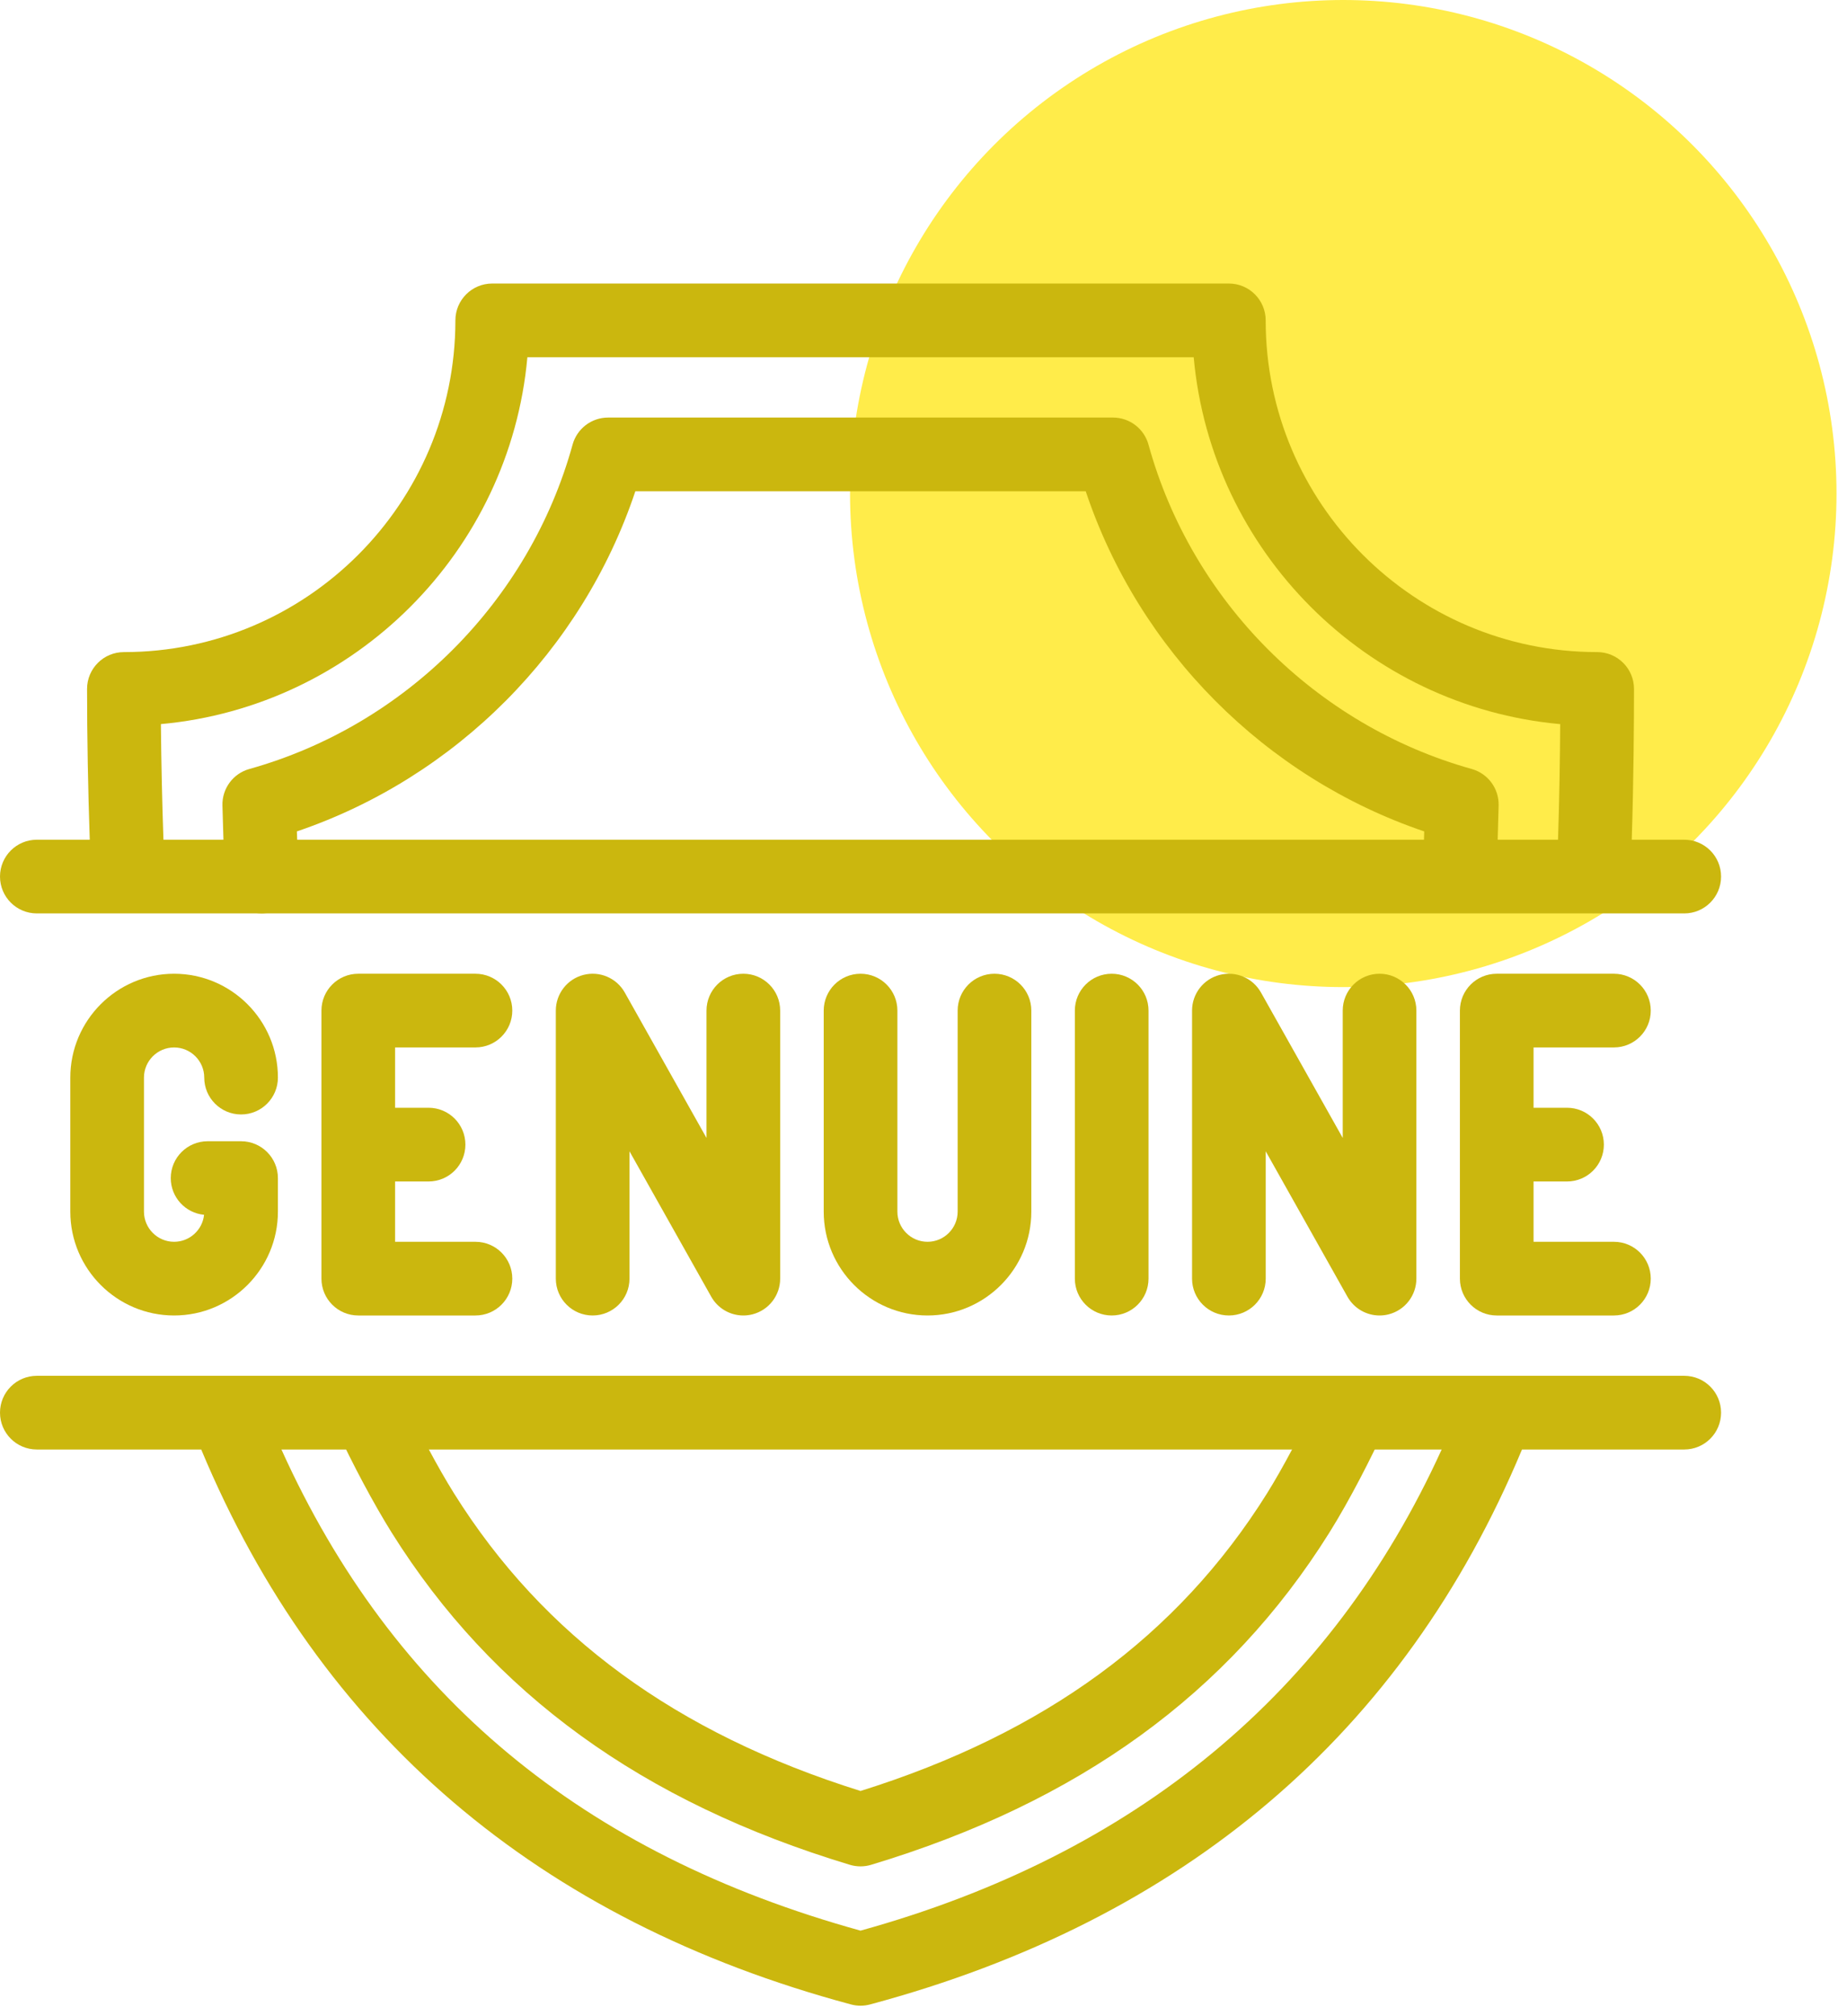 <svg width="88" height="96" viewBox="0 0 88 96" fill="none" xmlns="http://www.w3.org/2000/svg">
<circle cx="64" cy="23.5" r="23.5" fill="#FFEC4A"/>
<g clip-path="url(#clip0_441_59)">
<path d="M41 88.866C40.829 88.866 40.658 88.841 40.493 88.792C30.604 85.811 23.464 80.639 18.665 72.98C17.818 71.627 16.776 69.677 16.011 68.011C15.607 67.13 15.993 66.089 16.873 65.684C17.754 65.28 18.796 65.666 19.201 66.547C19.908 68.087 20.865 69.881 21.639 71.117C25.886 77.894 32.223 82.53 41 85.276C49.777 82.53 56.114 77.894 60.36 71.117C61.104 69.93 62.056 68.136 62.786 66.546C63.19 65.665 64.232 65.279 65.113 65.684C65.994 66.088 66.38 67.13 65.975 68.011C65.349 69.376 64.326 71.398 63.334 72.98C58.536 80.639 51.396 85.811 41.506 88.791C41.341 88.841 41.171 88.866 41 88.866ZM12.467 43.49C11.535 43.49 10.759 42.756 10.716 41.816C10.663 40.677 10.616 39.014 10.598 38.352C10.576 37.548 11.105 36.831 11.88 36.615C19.323 34.536 25.224 28.618 27.281 21.169C27.491 20.408 28.183 19.882 28.972 19.882H53.028C53.817 19.882 54.509 20.409 54.719 21.169C56.776 28.618 62.677 34.536 70.12 36.615C70.895 36.832 71.423 37.548 71.402 38.352L71.396 38.577C71.371 39.514 71.337 40.798 71.293 41.732C71.249 42.7 70.421 43.449 69.46 43.404C68.492 43.36 67.743 42.539 67.787 41.57C67.814 40.997 67.837 40.275 67.857 39.588C60.285 37.02 54.265 30.975 51.729 23.391H30.271C27.735 30.974 21.716 37.019 14.145 39.587C14.167 40.267 14.194 41.041 14.222 41.654C14.267 42.622 13.518 43.443 12.55 43.488C12.522 43.489 12.495 43.49 12.467 43.49Z" fill="#CBB70E"/>
<path d="M1.755 43.492H75.894C75.903 43.492 75.913 43.493 75.922 43.493C75.927 43.493 75.931 43.492 75.935 43.492H80.245C81.215 43.492 82 42.706 82 41.737C82 40.768 81.215 39.983 80.245 39.983H77.744C77.836 37.13 77.852 34.358 77.852 32.803C77.852 31.834 77.066 31.049 76.097 31.049C67.388 31.049 60.303 23.964 60.303 15.255C60.303 14.286 59.518 13.5 58.548 13.5H23.451C22.482 13.5 21.697 14.286 21.697 15.255C21.697 23.964 14.611 31.049 5.903 31.049C4.934 31.049 4.148 31.834 4.148 32.803C4.148 35.06 4.195 37.631 4.276 39.983H1.755C0.786 39.982 0 40.768 0 41.737C0 42.706 0.786 43.492 1.755 43.492ZM7.666 34.478C16.909 33.637 24.291 26.254 25.127 17.01H56.873C57.709 26.255 65.092 33.639 74.336 34.479C74.326 36.012 74.298 37.983 74.232 39.983H7.787C7.725 38.202 7.683 36.286 7.666 34.478Z" fill="#CBB70E"/>
<path d="M80.245 65.508H1.755C0.786 65.508 0 66.293 0 67.263C0 68.232 0.786 69.017 1.755 69.017H9.587C15.242 82.561 25.651 91.449 40.546 95.44C40.695 95.48 40.847 95.5 41 95.5C41.153 95.5 41.305 95.48 41.454 95.44C56.422 91.43 66.865 82.542 72.515 69.017H80.245C81.215 69.017 82 68.232 82 67.263C82 66.293 81.215 65.508 80.245 65.508ZM41 91.926C27.768 88.268 18.717 80.758 13.409 69.017H68.688C63.412 80.597 54.11 88.296 41 91.926Z" fill="#CBB70E"/>
<path d="M8.295 49.874C9.087 49.874 9.731 50.518 9.731 51.309C9.731 52.278 10.517 53.064 11.486 53.064C12.455 53.064 13.241 52.278 13.241 51.309C13.241 48.582 11.022 46.364 8.295 46.364C5.568 46.364 3.35 48.582 3.35 51.309V57.691C3.35 60.417 5.568 62.636 8.295 62.636C11.022 62.636 13.241 60.417 13.241 57.691V56.095C13.241 55.126 12.455 54.34 11.486 54.34H9.891C8.921 54.34 8.136 55.126 8.136 56.095C8.136 57.008 8.833 57.758 9.723 57.842C9.647 58.563 9.036 59.127 8.295 59.127C7.504 59.127 6.859 58.482 6.859 57.691V51.309C6.859 50.518 7.504 49.874 8.295 49.874Z" fill="#CBB70E"/>
<path d="M22.653 49.873C23.622 49.873 24.408 49.088 24.408 48.119C24.408 47.15 23.622 46.364 22.653 46.364H17.069C16.1 46.364 15.315 47.15 15.315 48.119V60.881C15.315 61.85 16.1 62.636 17.069 62.636H22.653C23.622 62.636 24.408 61.85 24.408 60.881C24.408 59.912 23.622 59.127 22.653 59.127H18.824V56.255H20.419C21.389 56.255 22.174 55.469 22.174 54.5C22.174 53.531 21.389 52.745 20.419 52.745H18.824V49.873H22.653Z" fill="#CBB70E"/>
<path d="M35.416 46.364C34.447 46.364 33.661 47.15 33.661 48.119V54.182L29.767 47.258C29.376 46.563 28.566 46.219 27.793 46.421C27.021 46.623 26.482 47.321 26.482 48.119V60.881C26.482 61.851 27.268 62.636 28.237 62.636C29.206 62.636 29.992 61.851 29.992 60.881V54.818L33.887 61.742C34.203 62.304 34.793 62.636 35.416 62.636C35.564 62.636 35.713 62.618 35.861 62.579C36.633 62.377 37.171 61.679 37.171 60.881V48.119C37.171 47.15 36.386 46.364 35.416 46.364Z" fill="#CBB70E"/>
<path d="M47.382 46.364C46.413 46.364 45.627 47.15 45.627 48.119V57.691C45.627 58.482 44.983 59.127 44.192 59.127C43.4 59.127 42.756 58.483 42.756 57.691V48.119C42.756 47.15 41.97 46.364 41.001 46.364C40.032 46.364 39.246 47.15 39.246 48.119V57.691C39.246 60.418 41.465 62.636 44.192 62.636C46.919 62.636 49.137 60.418 49.137 57.691V48.119C49.137 47.15 48.352 46.364 47.382 46.364Z" fill="#CBB70E"/>
<path d="M52.966 46.364C51.996 46.364 51.211 47.15 51.211 48.119V60.881C51.211 61.85 51.996 62.636 52.966 62.636C53.935 62.636 54.721 61.85 54.721 60.881V48.119C54.721 47.15 53.935 46.364 52.966 46.364Z" fill="#CBB70E"/>
<path d="M65.729 46.364C64.759 46.364 63.974 47.15 63.974 48.119V54.182L60.079 47.258C59.688 46.563 58.878 46.219 58.105 46.421C57.333 46.623 56.795 47.321 56.795 48.119V60.881C56.795 61.85 57.581 62.636 58.55 62.636C59.519 62.636 60.305 61.85 60.305 60.881V54.818L64.199 61.742C64.515 62.304 65.106 62.636 65.728 62.636C65.876 62.636 66.025 62.618 66.173 62.579C66.945 62.377 67.483 61.679 67.483 60.881V48.119C67.483 47.15 66.698 46.364 65.729 46.364Z" fill="#CBB70E"/>
<path d="M76.895 59.127H73.066V56.255H74.662C75.631 56.255 76.416 55.469 76.416 54.5C76.416 53.531 75.631 52.745 74.662 52.745H73.066V49.873H76.895C77.864 49.873 78.65 49.088 78.65 48.119C78.65 47.15 77.864 46.364 76.895 46.364H71.311C70.342 46.364 69.557 47.15 69.557 48.119V60.881C69.557 61.85 70.342 62.636 71.311 62.636H76.895C77.864 62.636 78.65 61.85 78.65 60.881C78.65 59.912 77.864 59.127 76.895 59.127Z" fill="#CBB70E"/>
</g>
<defs>
<clipPath id="clip0_441_59">
<rect width="82" height="82" fill="white" transform="translate(0 13.5)"/>
</clipPath>
</defs>
</svg>
